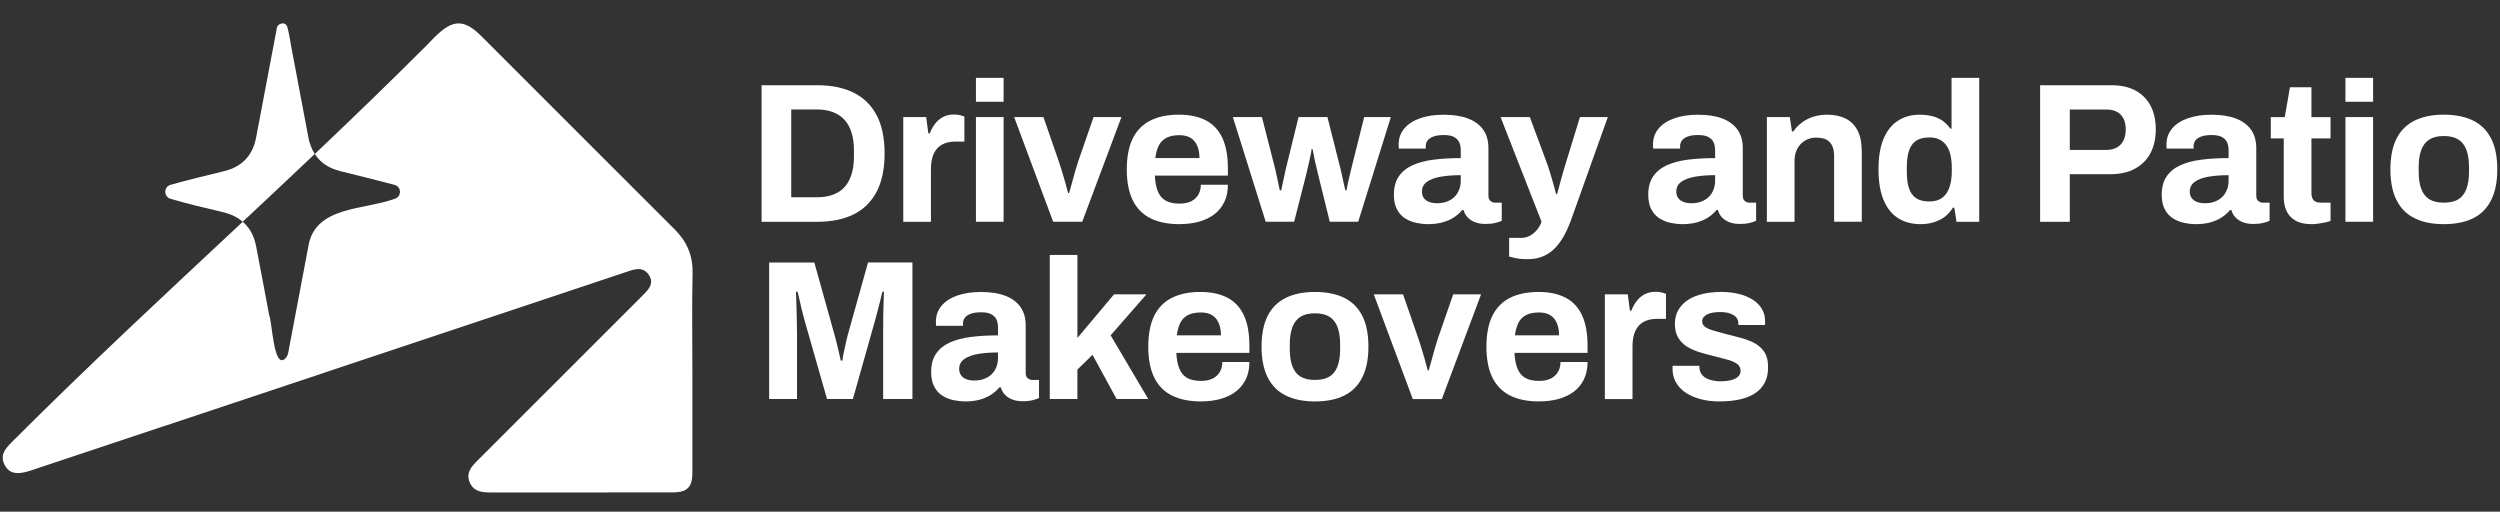 <?xml version="1.0" encoding="UTF-8"?> <svg xmlns="http://www.w3.org/2000/svg" id="logo" viewBox="0 0 855 175"><rect x="0" y="0" width="855" height="175" fill="#333333" stroke="none"/><path d="M236.86,93.36c.13-6.01-1.97-10.76-6.11-14.9-23.92-23.88-42.26-42.26-66.18-66.15-7.34-7.34-11.34-4.64-18.54,3.09-12.93,12.93-25.69,25.23-38.37,37.26,1.87,2.91,4.75,4.88,8.68,5.86,6.21,1.54,12.44,3.06,18.62,4.71,2.43.65,2.44,4.11,0,4.76-10.44,3.89-27.27,2.39-29.51,16.3-2.32,12.12-4.6,24.3-6.89,36.4-.15.79-.53,1.54-1.14,2.06-3.9,3.29-4.33-12.76-5.38-15.05-1.49-7.88-2.94-15.76-4.48-23.62-.69-3.53-2.23-6.25-4.55-8.23-26.15,24.45-52.21,48.59-79.01,75.38-2.3,2.3-4.21,4.6-2.28,8.02,1.52,2.68,4.05,3.19,8.47,1.78.43-.14.86-.3,1.29-.44,23.01-7.66,46.02-15.33,69.03-22.99,44.94-14.98,89.89-29.95,134.82-44.97,2.61-.87,4.92-1.14,6.61,1.46,1.67,2.57.23,4.5-1.52,6.3-.71.73-1.44,1.45-2.16,2.17-18.37,18.37-36.73,36.74-55.11,55.1-2.01,2-3.77,4.06-2.57,7.15,1.19,3.05,3.81,3.6,6.68,3.6,20.99,0,41.97.03,62.96-.02,4.81-.01,6.56-1.86,6.57-6.61.02-11.68,0-23.37,0-35.05,0-11.12-.18-22.24.07-33.35Z" style="fill:#fff; stroke-width:0px;"></path><path d="M105.46,46.96c-1.95-10.21-3.86-20.43-5.79-30.65-.44-2.35-.75-4.74-1.39-7.04-.67-2.24-3.72-1.22-3.68.79-2.34,12.34-4.65,24.69-7.02,37.03-1.18,6.15-4.85,9.97-10.98,11.46-6.11,1.48-12.22,2.96-18.26,4.66-2.42.64-2.39,4.13.02,4.8,5.96,1.75,12.04,3.16,18.08,4.6,2.65.64,4.83,1.73,6.57,3.23,8.2-7.67,16.41-15.37,24.64-23.18-1.04-1.62-1.78-3.51-2.2-5.7Z" style="fill:#fff; stroke-width:0px;"></path><path d="M260.46,75.84V29.15h19.06c4.86,0,8.99.84,12.39,2.52s6.02,4.23,7.86,7.66c1.84,3.43,2.76,7.82,2.76,13.17s-.92,9.69-2.76,13.14c-1.84,3.45-4.46,6.01-7.86,7.69s-7.53,2.52-12.39,2.52h-19.06ZM270.6,67.47h8.85c2.04,0,3.86-.29,5.45-.89,1.59-.59,2.9-1.46,3.95-2.62s1.84-2.61,2.38-4.36c.54-1.75.82-3.78.82-6.09v-2.04c0-2.31-.27-4.34-.82-6.09-.54-1.75-1.34-3.2-2.38-4.36s-2.36-2.04-3.95-2.66c-1.59-.61-3.4-.92-5.45-.92h-8.85v30.02Z" style="fill:#fff; stroke-width:0px;"></path><path d="M308.92,75.84v-35.8h7.83l.75,5.58h.48c.45-1.18,1.04-2.26,1.77-3.23.72-.98,1.63-1.76,2.72-2.35,1.09-.59,2.36-.88,3.81-.88.77,0,1.47.08,2.11.24.63.16,1.11.31,1.43.44v8.58h-2.93c-1.41,0-2.64.19-3.71.58-1.07.39-1.96.99-2.69,1.8-.73.82-1.26,1.82-1.6,3-.34,1.18-.51,2.56-.51,4.15v17.9h-9.46Z" style="fill:#fff; stroke-width:0px;"></path><path d="M333.77,34.8v-8.17h9.46v8.17h-9.46ZM333.77,75.84v-35.8h9.46v35.8h-9.46Z" style="fill:#fff; stroke-width:0px;"></path><path d="M360.18,75.84l-13.34-35.8h10.01l5.24,15.11c.27.77.6,1.79.99,3.06.38,1.27.78,2.61,1.19,4.02.41,1.41.75,2.68,1.02,3.81h.34c.32-1.04.66-2.26,1.02-3.64.36-1.38.74-2.72,1.12-4.02.38-1.29.71-2.37.99-3.23l5.24-15.11h9.53l-13.41,35.8h-9.94Z" style="fill:#fff; stroke-width:0px;"></path><path d="M403.4,76.66c-3.95,0-7.26-.67-9.94-2.01-2.68-1.34-4.7-3.39-6.06-6.16-1.36-2.77-2.04-6.28-2.04-10.55s.68-7.84,2.04-10.58c1.36-2.75,3.37-4.79,6.02-6.13,2.65-1.34,5.91-2.01,9.77-2.01,3.63,0,6.69.65,9.19,1.94,2.5,1.29,4.38,3.29,5.65,5.99,1.27,2.7,1.91,6.18,1.91,10.45v2.45h-24.98c.09,2.09.42,3.86.99,5.31.57,1.45,1.45,2.53,2.65,3.23,1.2.7,2.8,1.05,4.8,1.05,1.09,0,2.08-.14,2.96-.41s1.64-.68,2.28-1.23c.63-.54,1.13-1.23,1.5-2.04.36-.82.54-1.75.54-2.79h9.26c0,2.27-.41,4.24-1.23,5.92-.82,1.68-1.95,3.08-3.4,4.19-1.45,1.11-3.19,1.95-5.21,2.52-2.02.57-4.25.85-6.71.85ZM395.1,54.06h15.11c0-1.36-.17-2.54-.51-3.54-.34-1-.81-1.81-1.4-2.45-.59-.64-1.31-1.1-2.14-1.4-.84-.29-1.78-.44-2.82-.44-1.73,0-3.17.28-4.32.85-1.16.57-2.04,1.43-2.65,2.59s-1.03,2.62-1.26,4.39Z" style="fill:#fff; stroke-width:0px;"></path><path d="M432.87,75.84l-11.23-35.8h9.94l4.49,17.56c.23.91.44,1.88.65,2.93.2,1.04.4,1.97.58,2.79.18.82.32,1.41.41,1.77h.48c.18-.91.37-1.85.58-2.83.2-.97.41-1.91.61-2.79.2-.89.35-1.55.44-2.01l4.29-17.42h9.87l4.42,17.49c.18.64.36,1.42.54,2.35.18.93.39,1.86.61,2.79.23.93.41,1.74.54,2.42h.41c.09-.63.24-1.38.44-2.25.2-.86.41-1.75.61-2.66.2-.91.4-1.72.58-2.45l4.42-17.7h9.12l-11.16,35.8h-9.73l-3.95-16c-.18-.86-.41-1.83-.68-2.89s-.51-2.12-.71-3.17-.37-1.95-.51-2.72h-.41c0,.41-.09,1.03-.27,1.87-.18.84-.4,1.84-.65,3-.25,1.16-.56,2.46-.92,3.91l-4.08,16h-9.73Z" style="fill:#fff; stroke-width:0px;"></path><path d="M488.28,76.66c-1.18,0-2.44-.14-3.78-.41-1.34-.27-2.6-.76-3.78-1.46-1.18-.7-2.14-1.72-2.89-3.06-.75-1.34-1.12-3.05-1.12-5.14,0-2.5.54-4.56,1.63-6.19,1.09-1.63,2.64-2.92,4.66-3.85,2.02-.93,4.43-1.58,7.25-1.94,2.81-.36,5.92-.54,9.33-.54v-2.65c0-1.04-.17-1.95-.51-2.72-.34-.77-.93-1.38-1.77-1.84-.84-.45-2.01-.68-3.51-.68s-2.71.18-3.64.54c-.93.36-1.59.83-1.97,1.4-.39.57-.58,1.19-.58,1.87v.82h-9.19c-.05-.23-.07-.44-.07-.65v-.78c0-2.09.63-3.89,1.91-5.41,1.27-1.52,3.06-2.69,5.38-3.51,2.31-.82,5.01-1.22,8.1-1.22,3.31,0,6.09.43,8.34,1.29,2.25.86,3.97,2.13,5.17,3.81,1.2,1.68,1.8,3.79,1.8,6.33v16.27c0,.82.24,1.42.71,1.8.48.39,1.01.58,1.6.58h2.25v6.19c-.45.23-1.16.46-2.11.71-.95.25-2.11.37-3.47.37s-2.48-.19-3.51-.58c-1.02-.38-1.87-.93-2.55-1.63-.68-.7-1.16-1.55-1.43-2.55h-.48c-.77.95-1.71,1.79-2.83,2.52-1.11.73-2.41,1.29-3.88,1.7s-3.17.61-5.07.61ZM491.48,69.51c1.27,0,2.4-.19,3.4-.58,1-.38,1.84-.91,2.52-1.57.68-.66,1.21-1.46,1.6-2.42.38-.95.58-1.97.58-3.06v-1.97c-2.54,0-4.81.17-6.81.51-2,.34-3.57.92-4.73,1.74-1.16.82-1.74,1.95-1.74,3.4,0,.82.2,1.52.61,2.11.41.59,1,1.04,1.77,1.36.77.32,1.7.48,2.79.48Z" style="fill:#fff; stroke-width:0px;"></path><path d="M522.45,88.64c-1.68,0-3.08-.13-4.19-.38-1.11-.25-1.83-.42-2.14-.51v-6.4h4.15c1.13,0,2.16-.26,3.06-.78.91-.52,1.7-1.2,2.38-2.04.68-.84,1.18-1.74,1.5-2.69l-14.02-35.8h10.01l6.13,16.54c.27.77.58,1.74.92,2.89.34,1.16.69,2.36,1.05,3.61.36,1.25.66,2.35.88,3.3h.34c.18-.63.38-1.38.61-2.25.23-.86.46-1.75.71-2.65.25-.91.5-1.78.75-2.62.25-.84.46-1.58.65-2.21l5.1-16.61h9.53l-12.18,34.1c-.68,2-1.46,3.87-2.35,5.62-.88,1.75-1.92,3.29-3.1,4.63-1.18,1.34-2.58,2.38-4.19,3.13-1.61.75-3.48,1.12-5.62,1.12Z" style="fill:#fff; stroke-width:0px;"></path><path d="M575.27,76.66c-1.18,0-2.44-.14-3.78-.41-1.34-.27-2.6-.76-3.78-1.46-1.18-.7-2.14-1.72-2.89-3.06-.75-1.34-1.12-3.05-1.12-5.14,0-2.5.54-4.56,1.63-6.19,1.09-1.63,2.64-2.92,4.66-3.85,2.02-.93,4.43-1.58,7.25-1.94,2.81-.36,5.92-.54,9.33-.54v-2.65c0-1.04-.17-1.95-.51-2.72-.34-.77-.93-1.38-1.77-1.84-.84-.45-2.01-.68-3.51-.68s-2.71.18-3.64.54c-.93.36-1.59.83-1.97,1.4-.39.57-.58,1.19-.58,1.87v.82h-9.19c-.05-.23-.07-.44-.07-.65v-.78c0-2.09.63-3.89,1.91-5.41,1.27-1.52,3.06-2.69,5.38-3.51,2.31-.82,5.01-1.22,8.1-1.22,3.31,0,6.09.43,8.34,1.29,2.25.86,3.97,2.13,5.17,3.81,1.2,1.68,1.8,3.79,1.8,6.33v16.27c0,.82.24,1.42.71,1.8.48.39,1.01.58,1.6.58h2.25v6.19c-.45.23-1.16.46-2.11.71-.95.25-2.11.37-3.47.37s-2.48-.19-3.51-.58c-1.02-.38-1.87-.93-2.55-1.63-.68-.7-1.16-1.55-1.43-2.55h-.48c-.77.95-1.71,1.79-2.83,2.52-1.11.73-2.41,1.29-3.88,1.7s-3.17.61-5.07.61ZM578.47,69.51c1.27,0,2.4-.19,3.4-.58,1-.38,1.84-.91,2.52-1.57.68-.66,1.21-1.46,1.6-2.42.38-.95.58-1.97.58-3.06v-1.97c-2.54,0-4.81.17-6.81.51-2,.34-3.57.92-4.73,1.74-1.16.82-1.74,1.95-1.74,3.4,0,.82.2,1.52.61,2.11.41.59,1,1.04,1.77,1.36.77.32,1.7.48,2.79.48Z" style="fill:#fff; stroke-width:0px;"></path><path d="M604.27,75.84v-35.8h7.83l.75,4.9h.48c.82-1.18,1.8-2.2,2.96-3.06,1.16-.86,2.46-1.52,3.91-1.97,1.45-.45,3.04-.68,4.76-.68,2.36,0,4.42.43,6.19,1.29,1.77.86,3.14,2.22,4.12,4.08.97,1.86,1.46,4.29,1.46,7.28v23.96h-9.46v-22.46c0-1.13-.14-2.1-.41-2.89-.27-.79-.67-1.45-1.19-1.97-.52-.52-1.17-.9-1.94-1.12-.77-.23-1.63-.34-2.59-.34-1.41,0-2.68.34-3.81,1.02-1.13.68-2.02,1.61-2.65,2.79-.64,1.18-.95,2.54-.95,4.08v20.9h-9.46Z" style="fill:#fff; stroke-width:0px;"></path><path d="M656.88,76.66c-2.95,0-5.5-.67-7.66-2.01s-3.82-3.39-5-6.16c-1.18-2.77-1.77-6.31-1.77-10.62s.6-7.84,1.8-10.58c1.2-2.75,2.86-4.78,4.97-6.09,2.11-1.32,4.55-1.97,7.32-1.97,1.54,0,2.98.17,4.32.51,1.34.34,2.52.87,3.54,1.6,1.02.73,1.89,1.61,2.62,2.66h.41v-17.36h9.46v49.21h-7.76l-.75-4.83h-.48c-1.18,1.91-2.72,3.32-4.63,4.25-1.91.93-4.04,1.4-6.4,1.4ZM659.88,68.9c1.77,0,3.21-.41,4.32-1.22,1.11-.82,1.94-2,2.49-3.54.54-1.54.82-3.38.82-5.51v-1.22c0-1.59-.15-3.04-.44-4.36-.3-1.32-.76-2.42-1.4-3.3-.64-.88-1.43-1.57-2.38-2.04-.95-.48-2.09-.71-3.4-.71-1.91,0-3.43.38-4.56,1.12-1.13.75-1.95,1.88-2.45,3.4-.5,1.52-.75,3.42-.75,5.68v1.57c0,2.27.25,4.15.75,5.65.5,1.5,1.32,2.62,2.45,3.37,1.13.75,2.66,1.12,4.56,1.12Z" style="fill:#fff; stroke-width:0px;"></path><path d="M697.72,75.84V29.15h24.3c3.36,0,6.16.62,8.41,1.87s3.95,2.99,5.11,5.24c1.16,2.25,1.74,4.91,1.74,8s-.6,5.78-1.8,8.07c-1.2,2.29-2.96,4.07-5.28,5.34s-5.15,1.91-8.51,1.91h-13.82v16.27h-10.14ZM707.86,51.27h12.46c2.13,0,3.78-.61,4.94-1.84,1.16-1.23,1.74-2.93,1.74-5.11,0-1.5-.25-2.75-.75-3.74-.5-1-1.24-1.77-2.21-2.31-.98-.54-2.21-.82-3.71-.82h-12.46v13.82Z" style="fill:#fff; stroke-width:0px;"></path><path d="M750.88,76.66c-1.18,0-2.44-.14-3.78-.41-1.34-.27-2.6-.76-3.78-1.46-1.18-.7-2.14-1.72-2.89-3.06-.75-1.34-1.12-3.05-1.12-5.14,0-2.5.54-4.56,1.63-6.19,1.09-1.63,2.64-2.92,4.66-3.85,2.02-.93,4.43-1.58,7.25-1.94,2.81-.36,5.92-.54,9.33-.54v-2.65c0-1.04-.17-1.95-.51-2.72-.34-.77-.93-1.38-1.77-1.84-.84-.45-2.01-.68-3.51-.68s-2.71.18-3.64.54c-.93.36-1.59.83-1.97,1.4-.39.57-.58,1.19-.58,1.87v.82h-9.19c-.05-.23-.07-.44-.07-.65v-.78c0-2.09.63-3.89,1.91-5.41,1.27-1.52,3.06-2.69,5.38-3.51,2.31-.82,5.01-1.22,8.1-1.22,3.31,0,6.09.43,8.34,1.29,2.25.86,3.97,2.13,5.17,3.81,1.2,1.68,1.8,3.79,1.8,6.33v16.27c0,.82.24,1.42.71,1.8.48.39,1.01.58,1.6.58h2.25v6.19c-.45.23-1.16.46-2.11.71-.95.25-2.11.37-3.47.37s-2.48-.19-3.51-.58c-1.02-.38-1.87-.93-2.55-1.63-.68-.7-1.16-1.55-1.43-2.55h-.48c-.77.95-1.71,1.79-2.83,2.52-1.11.73-2.41,1.29-3.88,1.7s-3.17.61-5.07.61ZM754.08,69.51c1.27,0,2.4-.19,3.4-.58,1-.38,1.84-.91,2.52-1.57.68-.66,1.21-1.46,1.6-2.42.38-.95.58-1.97.58-3.06v-1.97c-2.54,0-4.81.17-6.81.51-2,.34-3.57.92-4.73,1.74-1.16.82-1.74,1.95-1.74,3.4,0,.82.2,1.52.61,2.11.41.59,1,1.04,1.77,1.36.77.32,1.7.48,2.79.48Z" style="fill:#fff; stroke-width:0px;"></path><path d="M790.56,76.66c-2.27,0-4.11-.41-5.51-1.22-1.41-.82-2.43-1.92-3.06-3.3-.64-1.38-.95-2.92-.95-4.59v-20.22h-4.42v-7.28h4.77l1.77-10.21h7.35v10.21h6.53v7.28h-6.53v18.65c0,1.09.25,1.92.75,2.48.5.57,1.32.85,2.45.85h3.34v6.26c-.54.18-1.18.35-1.91.51-.73.16-1.5.29-2.31.41-.82.11-1.57.17-2.25.17Z" style="fill:#fff; stroke-width:0px;"></path><path d="M802.14,34.8v-8.17h9.46v8.17h-9.46ZM802.14,75.84v-35.8h9.46v35.8h-9.46Z" style="fill:#fff; stroke-width:0px;"></path><path d="M835.76,76.66c-3.9,0-7.21-.67-9.94-2.01s-4.79-3.4-6.19-6.19c-1.41-2.79-2.11-6.3-2.11-10.52s.7-7.84,2.11-10.58c1.41-2.75,3.47-4.79,6.19-6.13,2.72-1.34,6.03-2.01,9.94-2.01s7.34.67,10.04,2.01c2.7,1.34,4.75,3.38,6.16,6.13,1.41,2.75,2.11,6.27,2.11,10.58s-.7,7.73-2.11,10.52c-1.41,2.79-3.46,4.86-6.16,6.19-2.7,1.34-6.05,2.01-10.04,2.01ZM835.76,69.31c2.09,0,3.75-.38,5-1.16s2.17-1.95,2.76-3.54c.59-1.59.88-3.54.88-5.85v-1.63c0-2.31-.29-4.26-.88-5.85-.59-1.59-1.51-2.78-2.76-3.57-1.25-.79-2.92-1.19-5-1.19s-3.69.4-4.93,1.19c-1.25.79-2.17,1.99-2.76,3.57-.59,1.59-.88,3.54-.88,5.85v1.63c0,2.31.29,4.27.88,5.85.59,1.59,1.51,2.77,2.76,3.54,1.25.77,2.89,1.16,4.93,1.16Z" style="fill:#fff; stroke-width:0px;"></path><path d="M263.05,136.47v-46.69h15.45l6.67,23.89c.27.86.54,1.88.82,3.06.27,1.18.56,2.35.85,3.5.29,1.16.53,2.19.71,3.1h.54c.09-.77.25-1.69.48-2.76.23-1.07.48-2.21.75-3.44.27-1.23.57-2.41.88-3.54l6.67-23.82h15.18v46.69h-10.01v-22.12c0-2.04.01-4.09.03-6.16.02-2.06.07-3.87.14-5.41s.1-2.54.1-3h-.54c-.09.5-.31,1.42-.65,2.76-.34,1.34-.7,2.76-1.09,4.25-.39,1.5-.74,2.79-1.06,3.88l-7.28,25.8h-8.85l-7.35-25.73c-.27-.95-.58-2.08-.92-3.37-.34-1.29-.66-2.63-.95-4.02-.3-1.38-.58-2.58-.85-3.57h-.54c.04,1.22.09,2.69.14,4.39.04,1.7.09,3.45.14,5.24.04,1.79.07,3.44.07,4.93v22.12h-9.53Z" style="fill:#fff; stroke-width:0px;"></path><path d="M330.02,137.29c-1.18,0-2.44-.14-3.78-.41-1.34-.27-2.6-.76-3.78-1.46-1.18-.7-2.14-1.72-2.89-3.06-.75-1.34-1.12-3.05-1.12-5.14,0-2.5.54-4.56,1.63-6.19s2.64-2.92,4.66-3.85c2.02-.93,4.43-1.58,7.25-1.94,2.81-.36,5.92-.54,9.33-.54v-2.66c0-1.04-.17-1.95-.51-2.72-.34-.77-.93-1.38-1.77-1.84-.84-.45-2.01-.68-3.51-.68s-2.71.18-3.64.54c-.93.36-1.59.83-1.97,1.4-.39.57-.58,1.19-.58,1.87v.82h-9.19c-.05-.23-.07-.44-.07-.65v-.78c0-2.09.63-3.89,1.91-5.41,1.27-1.52,3.06-2.69,5.38-3.51,2.31-.82,5.01-1.22,8.1-1.22,3.31,0,6.09.43,8.34,1.29,2.25.86,3.97,2.13,5.17,3.81,1.2,1.68,1.8,3.79,1.8,6.33v16.27c0,.82.24,1.42.71,1.8.48.39,1.01.58,1.6.58h2.25v6.19c-.45.23-1.16.46-2.11.71-.95.25-2.11.38-3.47.38s-2.48-.19-3.51-.58c-1.02-.38-1.87-.93-2.55-1.63-.68-.7-1.16-1.55-1.43-2.55h-.48c-.77.95-1.71,1.79-2.83,2.52-1.11.73-2.41,1.29-3.88,1.7s-3.17.61-5.07.61ZM333.22,130.14c1.27,0,2.4-.19,3.4-.58,1-.38,1.84-.91,2.52-1.57.68-.66,1.21-1.46,1.6-2.42.38-.95.58-1.97.58-3.06v-1.97c-2.54,0-4.81.17-6.81.51-2,.34-3.57.92-4.73,1.74s-1.74,1.95-1.74,3.4c0,.82.2,1.52.61,2.11.41.59,1,1.04,1.77,1.36.77.32,1.7.48,2.79.48Z" style="fill:#fff; stroke-width:0px;"></path><path d="M359.02,136.47v-49.28h9.46v28.38l12.52-14.91h11.09l-12.25,14.02,12.86,21.78h-10.82l-8.24-15.11-5.17,5.04v10.07h-9.46Z" style="fill:#fff; stroke-width:0px;"></path><path d="M410.75,137.29c-3.95,0-7.26-.67-9.94-2.01-2.68-1.34-4.7-3.39-6.06-6.16-1.36-2.77-2.04-6.28-2.04-10.55s.68-7.84,2.04-10.58c1.36-2.75,3.37-4.79,6.02-6.13,2.65-1.34,5.91-2.01,9.77-2.01,3.63,0,6.69.65,9.19,1.94,2.5,1.29,4.38,3.29,5.65,5.99,1.27,2.7,1.91,6.18,1.91,10.45v2.45h-24.98c.09,2.09.42,3.86.99,5.31.57,1.45,1.45,2.53,2.65,3.23,1.2.7,2.8,1.05,4.8,1.05,1.09,0,2.08-.14,2.96-.41s1.64-.68,2.28-1.23c.63-.54,1.13-1.22,1.5-2.04.36-.82.54-1.75.54-2.79h9.26c0,2.27-.41,4.24-1.23,5.92s-1.95,3.07-3.4,4.19c-1.45,1.11-3.19,1.95-5.21,2.52-2.02.57-4.25.85-6.71.85ZM402.45,114.69h15.11c0-1.36-.17-2.54-.51-3.54-.34-1-.81-1.81-1.4-2.45-.59-.63-1.31-1.1-2.14-1.4-.84-.29-1.78-.44-2.82-.44-1.73,0-3.17.28-4.32.85-1.16.57-2.04,1.43-2.65,2.59s-1.03,2.62-1.26,4.39Z" style="fill:#fff; stroke-width:0px;"></path><path d="M449.69,137.29c-3.9,0-7.22-.67-9.94-2.01s-4.79-3.4-6.19-6.19c-1.41-2.79-2.11-6.3-2.11-10.52s.7-7.84,2.11-10.58c1.41-2.75,3.47-4.79,6.19-6.13,2.72-1.34,6.04-2.01,9.94-2.01s7.34.67,10.04,2.01c2.7,1.34,4.75,3.38,6.16,6.13,1.41,2.75,2.11,6.27,2.11,10.58s-.7,7.73-2.11,10.52c-1.41,2.79-3.46,4.86-6.16,6.19-2.7,1.34-6.05,2.01-10.04,2.01ZM449.69,129.94c2.09,0,3.75-.39,5-1.16,1.25-.77,2.17-1.95,2.76-3.54.59-1.59.88-3.54.88-5.85v-1.63c0-2.31-.3-4.26-.88-5.85-.59-1.59-1.51-2.78-2.76-3.57-1.25-.79-2.92-1.19-5-1.19s-3.69.4-4.94,1.19-2.17,1.99-2.76,3.57c-.59,1.59-.89,3.54-.89,5.85v1.63c0,2.31.29,4.27.89,5.85.59,1.59,1.51,2.77,2.76,3.54s2.89,1.16,4.94,1.16Z" style="fill:#fff; stroke-width:0px;"></path><path d="M483.17,136.47l-13.34-35.8h10.01l5.24,15.11c.27.77.6,1.79.99,3.06.38,1.27.78,2.61,1.19,4.02.41,1.41.75,2.68,1.02,3.81h.34c.32-1.04.66-2.26,1.02-3.64.36-1.38.74-2.72,1.12-4.02.38-1.29.71-2.37.99-3.23l5.24-15.11h9.53l-13.41,35.8h-9.94Z" style="fill:#fff; stroke-width:0px;"></path><path d="M526.4,137.29c-3.95,0-7.26-.67-9.94-2.01-2.68-1.34-4.7-3.39-6.06-6.16-1.36-2.77-2.04-6.28-2.04-10.55s.68-7.84,2.04-10.58c1.36-2.75,3.37-4.79,6.02-6.13,2.65-1.34,5.91-2.01,9.77-2.01,3.63,0,6.69.65,9.19,1.94,2.5,1.29,4.38,3.29,5.65,5.99,1.27,2.7,1.91,6.18,1.91,10.45v2.45h-24.98c.09,2.09.42,3.86.99,5.31.57,1.45,1.45,2.53,2.65,3.23,1.2.7,2.8,1.05,4.8,1.05,1.09,0,2.08-.14,2.96-.41s1.64-.68,2.28-1.23c.63-.54,1.13-1.22,1.5-2.04.36-.82.54-1.75.54-2.79h9.26c0,2.27-.41,4.24-1.23,5.92s-1.95,3.07-3.4,4.19c-1.45,1.11-3.19,1.95-5.21,2.52-2.02.57-4.25.85-6.71.85ZM518.09,114.69h15.11c0-1.36-.17-2.54-.51-3.54-.34-1-.81-1.81-1.4-2.45-.59-.63-1.31-1.1-2.14-1.4-.84-.29-1.78-.44-2.82-.44-1.73,0-3.17.28-4.32.85-1.16.57-2.04,1.43-2.65,2.59s-1.03,2.62-1.26,4.39Z" style="fill:#fff; stroke-width:0px;"></path><path d="M548.86,136.47v-35.8h7.83l.75,5.58h.48c.45-1.18,1.04-2.26,1.77-3.23.73-.98,1.63-1.76,2.72-2.35,1.09-.59,2.36-.88,3.81-.88.77,0,1.47.08,2.11.24.63.16,1.11.31,1.43.44v8.58h-2.93c-1.41,0-2.64.19-3.71.58-1.07.39-1.96.99-2.69,1.8-.73.82-1.26,1.82-1.6,3-.34,1.18-.51,2.56-.51,4.15v17.9h-9.46Z" style="fill:#fff; stroke-width:0px;"></path><path d="M588.2,137.29c-2.5,0-4.74-.27-6.74-.82-2-.54-3.7-1.3-5.11-2.28-1.41-.98-2.48-2.14-3.23-3.51-.75-1.36-1.12-2.9-1.12-4.63v-.54c0-.18.02-.32.07-.41h9.12v.54c.04,1.13.41,2.05,1.09,2.76.68.7,1.58,1.21,2.69,1.53,1.11.32,2.28.48,3.5.48,1.09,0,2.14-.1,3.17-.31,1.02-.2,1.88-.58,2.59-1.12.7-.54,1.05-1.25,1.05-2.11,0-1.09-.44-1.93-1.33-2.52-.88-.59-2.04-1.07-3.47-1.43-1.43-.36-2.98-.77-4.66-1.22-1.54-.36-3.09-.78-4.63-1.26-1.54-.48-2.94-1.1-4.19-1.87-1.25-.77-2.26-1.78-3.03-3.03-.77-1.25-1.16-2.83-1.16-4.73s.41-3.48,1.23-4.87c.82-1.38,1.94-2.53,3.37-3.44,1.43-.91,3.11-1.58,5.04-2.01,1.93-.43,4-.65,6.23-.65,2.09,0,4.04.22,5.85.65,1.81.43,3.4,1.07,4.76,1.91,1.36.84,2.43,1.88,3.2,3.13.77,1.25,1.16,2.64,1.16,4.19v.89c0,.27-.02.45-.07.54h-9.05v-.54c0-.82-.25-1.51-.75-2.08-.5-.57-1.21-1.01-2.14-1.33-.93-.32-2.05-.48-3.37-.48-.91,0-1.74.07-2.48.2-.75.14-1.4.34-1.94.61-.54.27-.96.6-1.26.99-.3.39-.44.85-.44,1.4,0,.77.33,1.39.99,1.87.66.48,1.53.88,2.62,1.19,1.09.32,2.29.66,3.61,1.02,1.63.45,3.35.9,5.14,1.33,1.79.43,3.46,1.01,5,1.74,1.54.73,2.79,1.76,3.74,3.1.95,1.34,1.43,3.14,1.43,5.41s-.42,4.02-1.26,5.51c-.84,1.5-2.01,2.7-3.51,3.61-1.5.91-3.25,1.57-5.24,1.97-2,.41-4.15.61-6.47.61Z" style="fill:#fff; stroke-width:0px;"></path></svg> 